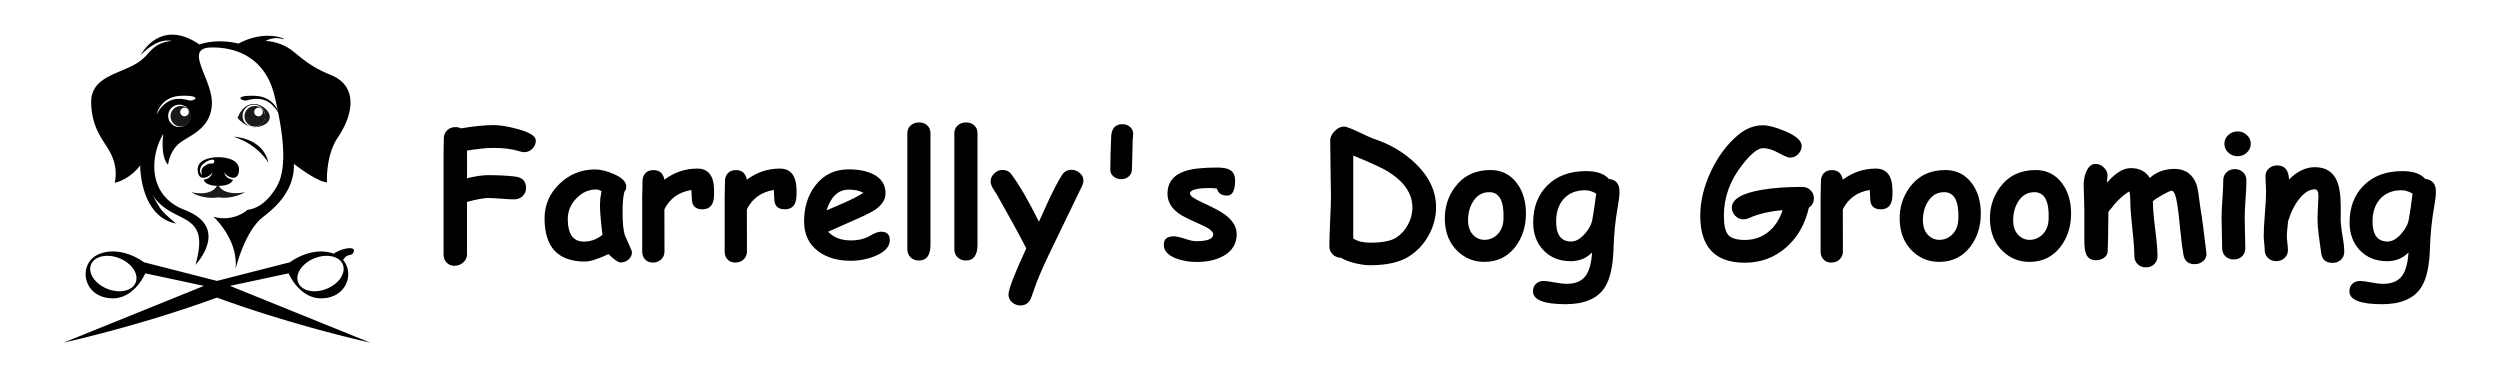 <svg width="185mm" height="28mm" viewBox="0 0 185 28" version="1.1" id="svg1" xml:space="preserve" xmlns="http://www.w3.org/2000/svg"><defs id="defs1"></defs><g id="layer1" transform="translate(-86.645,-102.036)"><g id="g15" transform="rotate(67.977,86.003,143.651)"></g><g id="g1" transform="translate(4.748,2.594)"><g id="g21" transform="matrix(0.385,0,0,0.385,47.741,74.255)"><g id="g20"><path id="path3" style="fill:#000000;stroke-width:0.265" d="m 130.679,95.629 c 0,0 -4.197,-0.082 -3.975,2.593 0.206,2.488 2.726,0.992 2.848,0.206 0,0 -0.052,1.325 -1.692,1.527 0.272,0.923 1.634,1.197 2.819,1.197 1.186,-1e-5 2.548,-0.275 2.819,-1.197 -1.641,-0.202 -1.692,-1.527 -1.692,-1.527 0.122,0.786 2.642,2.281 2.848,-0.206 0.222,-2.675 -3.975,-2.593 -3.975,-2.593 z m -1.131,0.472 c 0.247,0.005 0.397,0.119 0.348,0.389 -0.13,0.715 -0.516,0.064 -1.459,0.584 -0.879,0.486 -1.2,0.988 -0.876,2.072 -0.742,-0.811 -0.394,-1.742 0.403,-2.371 0.489,-0.386 1.172,-0.682 1.584,-0.673 z"></path><path id="path1" style="fill:#000000;stroke-width:0.265" d="m 122.057,72.089 c -4.25,-0.154 -6.303,3.937 -6.303,3.937 0,0 3.048,-3.448 6.007,-2.719 0,0 -2.117,-0.016 -3.798,1.568 -1.034,0.974 -1.505,2.05 -4.045,3.302 -3.394,1.672 -7.76,2.465 -7.677,7.017 0.083,3.385 1.156,5.531 2.311,7.347 1.156,1.816 2.972,4.127 2.229,8.007 0,0 2.655,-0.447 4.884,-3.336 0,0 -0.106,9.764 6.891,11.18 -3.339,-2.842 -2.867,-2.606 -4.658,-5.724 3.811,6.301 11.509,2.812 8.379,13.659 0,0 6.873,-7.133 -2.107,-10.576 -7.154,-2.743 -6.619,-10.32 -4.06,-14.613 0,0 -0.661,4.293 0.908,5.944 0,0 0.248,-2.394 1.981,-3.963 1.734,-1.569 6.109,-2.642 6.439,-7.512 0.33,-4.871 -5.696,-10.98 -0.083,-11.062 5.614,-0.083 10.567,2.642 12.135,9.329 1.569,6.687 2.616,13.669 0.413,17.419 -1.275,2.17 -3.082,4.137 -5.614,4.458 0,0 -2.594,2.451 -6.569,1.314 0,0 4.85,4.299 4.273,10.078 0,0 1.669,-7.062 5.111,-9.88 1.384,-1.133 6.279,-4.502 6.101,-10.346 0,0 4.293,3.385 6.357,3.55 0,0 -0.288,-5.094 2.064,-8.586 3.332,-4.947 3.632,-10.072 -1.321,-12.053 -4.953,-1.981 -6.504,-4.299 -8.497,-5.38 -2.191,-1.189 -4.051,-1.142 -4.051,-1.142 0,0 1.403,-0.908 3.137,-0.413 1.734,0.495 -2.642,-2.147 -8.338,0.908 0,0 -3.797,-1.073 -7.512,0.165 -1.91,-1.304 -3.571,-1.827 -4.987,-1.878 z m 1.457,11.749 c 4.57,-0.155 2.35,1.276 1.275,0.806 -3.625,-0.94 -5.102,1.275 -5.975,2.752 0,0 0.739,-3.424 4.699,-3.558 z m -0.324,1.706 a 2.146,2.146 0 0 1 2.147,2.146 2.146,2.146 0 0 1 -2.147,2.147 2.146,2.146 0 0 1 -2.146,-2.147 2.146,2.146 0 0 1 2.146,-2.146 z"></path><path id="path6" style="fill:#1a1a1a;stroke-width:0.244" d="m 123.472,85.791 a 1.981,1.981 0 0 0 -1.981,1.981 1.981,1.981 0 0 0 1.981,1.981 1.981,1.981 0 0 0 1.981,-1.981 1.981,1.981 0 0 0 -1.981,-1.981 z m 0.709,0.33 a 0.826,0.826 0 0 1 0.826,0.825 0.826,0.826 0 0 1 -0.826,0.826 0.826,0.826 0 0 1 -0.825,-0.826 0.826,0.826 0 0 1 0.825,-0.825 z"></path><path id="path9" style="fill:#1a1a1a;stroke-width:0.265" d="m 137.515,85.408 c -1.153,-0.007 -2.349,0.712 -3.139,2.665 0,0 1.599,2.131 3.886,1.736 2.398,-0.413 2.884,-2.056 1.654,-3.307 -0.633,-0.644 -1.504,-1.089 -2.4,-1.094 z m -0.021,0.135 a 2.146,2.146 0 0 1 2.147,2.146 2.146,2.146 0 0 1 -2.147,2.147 2.146,2.146 0 0 1 -2.146,-2.147 2.146,2.146 0 0 1 2.146,-2.146 z"></path><path id="circle7" style="fill:#1a1a1a;stroke-width:0.244" d="m 137.693,85.791 a 1.981,1.981 0 0 0 -1.981,1.981 1.981,1.981 0 0 0 1.981,1.981 1.981,1.981 0 0 0 1.981,-1.981 1.981,1.981 0 0 0 -1.981,-1.981 z m 0.709,0.33 a 0.826,0.826 0 0 1 0.826,0.825 0.826,0.826 0 0 1 -0.826,0.826 0.826,0.826 0 0 1 -0.825,-0.826 0.826,0.826 0 0 1 0.825,-0.825 z"></path><path style="fill:#1a1a1a;stroke-width:0.265" d="m 130.588,100.79 c -1.075,2.646 -5.077,1.571 -5.077,1.571 0,0 1.98,1.459 5.209,0.992 2.78,0.425 5.126,-0.992 5.126,-0.992 0,0 -4.184,0.992 -5.259,-1.571 z" id="path10"></path><path style="fill:#000000;stroke-width:0.215" d="m 136.421,84.643 c 3.625,-0.94 5.102,1.276 5.975,2.752 0,0 -0.738,-3.424 -4.699,-3.558 -4.57,-0.155 -2.35,1.276 -1.276,0.806 z" id="path12"></path><path style="fill:#000000;stroke-width:0.265" d="m 133.615,91.695 c 0,0 5.705,0.165 6.697,5.044 0,0 -1.819,-3.473 -6.697,-5.044 z" id="path13"></path></g><g id="g19"><path id="path14" style="fill:#000000;stroke-width:0.265" d="m 110.323,113.754 c -0.769,0.011 -1.571,0.137 -2.38,0.43 -4.441,1.613 -3.468,8.574 2.467,8.575 4.203,8.3e-4 6.236,-4.802 6.236,-4.802 l 11.274,2.413 c -1.028,1.605 1.84,2.007 1.84,2.007 15.153,5.624 30.119,8.899 30.119,8.899 l -29.086,-11.765 -14.421,-3.686 c 0,0 -2.716,-2.119 -6.049,-2.072 z m -0.935,0.84 a 4.624,3.161 22.023 0 1 2.302,0.474 4.624,3.161 22.023 0 1 3.102,4.664 4.624,3.161 22.023 0 1 -5.472,1.196 4.624,3.161 22.023 0 1 -3.102,-4.664 4.624,3.161 22.023 0 1 3.17,-1.671 z"></path><path id="path16" style="fill:#000000;stroke-width:0.265" d="m 156.029,113.122 c -0.876,-0.029 -2.34,0.449 -3.147,1.062 -4.318,-1.555 -8.428,1.642 -8.428,1.642 l -14.421,3.686 -29.086,11.765 c 0,0 14.966,-3.275 30.119,-8.899 0,0 2.868,-0.402 1.84,-2.007 l 11.274,-2.413 c 0,0 2.033,4.803 6.236,4.802 4.943,-9.8e-4 6.444,-4.83 4.242,-7.376 0.942,-1.477 1.655,-0.491 2.045,-1.58 0.166,-0.464 -0.148,-0.664 -0.673,-0.682 z m -4.591,1.472 a 3.161,4.624 67.977 0 1 3.17,1.671 3.161,4.624 67.977 0 1 -3.102,4.664 3.161,4.624 67.977 0 1 -5.472,-1.196 3.161,4.624 67.977 0 1 3.102,-4.664 3.161,4.624 67.977 0 1 2.302,-0.474 z"></path></g></g><path d="m 120.688,110.703 q -0.143,0 -0.316,-0.056 -0.8,-0.26 -1.953,-0.26 -0.378,0 -0.874,0.05 -0.49,0.05 -1.091,0.149 0.012,1.191 0,2.046 0.943,-0.229 1.563,-0.229 1.153,0 2.009,0.105 0.8,0.099 0.8,0.843 0,0.36 -0.254,0.602 -0.254,0.242 -0.62,0.242 -0.322,0 -0.967,-0.05 -0.645,-0.05 -0.967,-0.05 -0.453,0 -1.563,0.285 v 3.888 q 0,0.36 -0.285,0.602 -0.279,0.242 -0.645,0.242 -0.36,0 -0.583,-0.242 -0.223,-0.236 -0.223,-0.602 v -7.107 q 0,-0.242 0.006,-0.732 0.012,-0.49 0.012,-0.732 0,-0.366 0.242,-0.608 0.248,-0.242 0.62,-0.242 0.236,0 0.415,0.093 0.719,-0.124 1.321,-0.18 0.602,-0.062 1.085,-0.062 0.707,0 1.78,0.291 1.346,0.366 1.346,0.85 0,0.353 -0.254,0.608 -0.248,0.254 -0.602,0.254 z m 7.144,8.161 q -0.285,0 -0.905,-0.62 -0.571,0.273 -1.005,0.409 -0.434,0.143 -0.738,0.143 -1.494,0 -2.245,-0.8 -0.744,-0.8 -0.744,-2.394 0,-1.494 1.104,-2.555 1.104,-1.067 2.642,-1.067 0.589,0 1.364,0.335 0.936,0.403 0.936,0.936 0,0.223 -0.143,0.391 -0.062,0.248 -0.099,0.626 -0.031,0.372 -0.031,0.874 0,1.184 0.167,1.705 0.019,0.056 0.285,0.645 0.242,0.533 0.242,0.608 0,0.329 -0.254,0.546 -0.248,0.217 -0.577,0.217 z m -1.538,-4.254 q 0,-0.198 0.025,-0.453 0.031,-0.26 0.087,-0.577 -0.124,-0.062 -0.223,-0.087 -0.093,-0.031 -0.161,-0.031 -0.843,0 -1.476,0.664 -0.633,0.657 -0.633,1.525 0,0.831 0.298,1.253 0.298,0.415 0.893,0.415 0.384,0 0.726,-0.124 0.347,-0.13 0.651,-0.378 -0.186,-1.476 -0.186,-2.208 z m 8.44,-0.626 q -0.056,0.949 -0.862,0.949 -0.781,0 -0.781,-0.806 l -0.031,-0.626 q -1.395,0.223 -1.997,1.432 l 0.006,3.119 q 0,0.353 -0.242,0.583 -0.242,0.236 -0.614,0.236 -0.384,0 -0.595,-0.248 -0.198,-0.223 -0.198,-0.571 v -4.062 q 0,-0.192 0.012,-0.571 0.012,-0.384 0.012,-0.577 0,-0.347 0.205,-0.577 0.211,-0.236 0.595,-0.236 0.688,0 0.819,0.707 1.098,-0.819 2.437,-0.819 1.24,0 1.24,1.65 0,0.316 -0.006,0.415 z m 6.102,0 q -0.056,0.949 -0.862,0.949 -0.781,0 -0.781,-0.806 l -0.031,-0.626 q -1.395,0.223 -1.997,1.432 l 0.006,3.119 q 0,0.353 -0.242,0.583 -0.242,0.236 -0.614,0.236 -0.384,0 -0.595,-0.248 -0.198,-0.223 -0.198,-0.571 v -4.062 q 0,-0.192 0.012,-0.571 0.012,-0.384 0.012,-0.577 0,-0.347 0.205,-0.577 0.211,-0.236 0.595,-0.236 0.688,0 0.819,0.707 1.098,-0.819 2.437,-0.819 1.24,0 1.24,1.65 0,0.316 -0.006,0.415 z m 4.031,4.756 q -1.482,0 -2.425,-0.707 -1.042,-0.781 -1.042,-2.201 0,-1.569 0.825,-2.654 0.918,-1.203 2.474,-1.203 1.079,0 1.792,0.347 0.936,0.459 0.936,1.426 0,0.682 -0.763,1.209 -0.347,0.242 -1.395,0.707 l -2.09,0.924 q 0.298,0.322 0.719,0.484 0.422,0.161 0.967,0.161 0.831,0 1.408,-0.341 0.515,-0.304 0.825,-0.304 0.645,0 0.645,0.626 0,0.707 -1.036,1.153 -0.868,0.372 -1.842,0.372 z m -0.167,-5.265 q -0.577,0 -0.986,0.384 -0.409,0.384 -0.657,1.153 0.701,-0.304 1.395,-0.602 0.837,-0.378 1.333,-0.701 -0.415,-0.236 -1.085,-0.236 z m 6.052,4.068 q 0,1.178 -0.856,1.178 -0.372,0 -0.614,-0.236 -0.242,-0.236 -0.242,-0.608 V 109.302 q 0,-0.36 0.26,-0.589 0.248,-0.211 0.614,-0.211 0.366,0 0.602,0.223 0.236,0.217 0.236,0.577 z m 3.479,0 q 0,1.178 -0.856,1.178 -0.372,0 -0.614,-0.236 -0.242,-0.236 -0.242,-0.608 V 109.302 q 0,-0.36 0.26,-0.589 0.248,-0.211 0.614,-0.211 0.366,0 0.602,0.223 0.236,0.217 0.236,0.577 z m 7.733,-4.328 q -0.676,1.408 -2.139,4.421 -0.794,1.619 -1.209,2.685 -0.13,0.384 -0.409,1.141 -0.223,0.583 -0.794,0.583 -0.353,0 -0.62,-0.229 -0.267,-0.229 -0.267,-0.577 0,-0.577 1.315,-3.417 -0.682,-1.346 -2.164,-3.963 -0.149,-0.236 -0.304,-0.477 -0.167,-0.285 -0.167,-0.521 0,-0.335 0.267,-0.589 0.267,-0.254 0.614,-0.254 0.409,0 0.639,0.304 0.881,1.172 2.053,3.528 0.664,-1.47 0.806,-1.774 0.44,-0.924 0.862,-1.625 0.267,-0.446 0.732,-0.446 0.347,0 0.62,0.236 0.273,0.236 0.273,0.577 0,0.18 -0.105,0.397 z m 3.752,-3.386 -0.056,2.158 q -0.006,0.304 -0.229,0.508 -0.223,0.205 -0.571,0.205 -0.341,0 -0.571,-0.205 -0.236,-0.198 -0.229,-0.508 -0.006,-0.868 0.068,-2.518 0.043,-0.422 0.248,-0.626 0.205,-0.211 0.577,-0.211 0.341,0 0.571,0.205 0.229,0.205 0.229,0.508 0,0.087 -0.019,0.248 -0.019,0.161 -0.019,0.236 z m 6.976,4.087 q -0.614,0 -0.738,-0.515 -0.248,-0.043 -0.508,-0.043 -1.494,0 -1.494,0.409 0,0.242 0.899,0.651 1.228,0.564 1.662,0.881 0.899,0.651 0.899,1.47 0,1.067 -0.992,1.619 -0.8,0.44 -1.966,0.44 -0.825,0 -1.507,-0.254 -0.93,-0.347 -0.93,-1.023 0,-0.62 0.738,-0.62 0.285,0 0.825,0.18 0.539,0.18 0.831,0.18 1.259,0 1.265,-0.508 0,-0.316 -0.874,-0.701 -1.277,-0.564 -1.637,-0.812 -0.874,-0.614 -0.874,-1.494 0,-1.246 1.321,-1.681 0.775,-0.254 2.356,-0.254 0.62,0 0.918,0.161 0.409,0.217 0.409,0.8 0,1.116 -0.602,1.116 z m 8.44,4.601 q -0.366,-0.006 -0.614,-0.248 -0.248,-0.248 -0.248,-0.595 0,-0.62 0.056,-1.86 0.062,-1.24 0.062,-1.86 0,-0.688 -0.031,-2.065 -0.025,-1.377 -0.025,-2.065 0,-0.341 0.329,-0.676 0.329,-0.341 0.701,-0.341 0.205,0 1.029,0.384 0.961,0.459 1.141,0.515 1.817,0.589 3.101,1.823 1.532,1.47 1.532,3.249 0,1.073 -0.527,2.04 -0.527,0.986 -1.445,1.581 -1.029,0.67 -2.896,0.67 -0.453,0 -1.042,-0.13 -0.713,-0.161 -1.122,-0.422 z m 3.485,-6.375 q -0.602,-0.378 -2.58,-1.191 v 6.139 q 0.242,0.155 0.552,0.236 0.316,0.074 0.701,0.074 1.339,0 1.922,-0.372 0.552,-0.353 0.874,-0.961 0.329,-0.608 0.329,-1.265 0,-1.538 -1.798,-2.66 z m 7.119,6.679 q -1.147,0 -1.972,-0.788 -0.905,-0.862 -0.949,-2.301 -0.043,-1.37 0.75,-2.443 0.943,-1.265 2.623,-1.265 1.24,0 1.972,0.992 0.657,0.893 0.657,2.214 0,1.439 -0.769,2.456 -0.862,1.135 -2.313,1.135 z m 0.372,-5.159 q -0.763,-0.006 -1.203,0.695 -0.372,0.589 -0.372,1.377 0,0.744 0.422,1.141 0.335,0.316 0.781,0.316 0.539,0 0.936,-0.366 0.453,-0.428 0.484,-1.16 0.081,-1.997 -1.048,-2.003 z m 9.5,1.098 q -0.26,1.457 -0.31,3.076 -0.062,2.003 -0.67,2.908 -0.812,1.209 -2.877,1.209 -2.412,0 -2.412,-0.955 0,-0.341 0.217,-0.552 0.217,-0.211 0.571,-0.211 0.279,0 0.8,0.105 0.521,0.105 0.924,0.105 0.924,0 1.364,-0.564 0.422,-0.552 0.496,-1.755 -0.316,0.322 -0.713,0.484 -0.397,0.161 -0.868,0.161 -1.234,0 -2.009,-0.8 -0.769,-0.806 -0.769,-2.059 0,-1.687 1.029,-2.729 1.067,-1.079 2.884,-1.079 0.583,0 1.005,0.143 0.422,0.143 0.682,0.434 0.788,0.093 0.788,0.93 0,0.415 -0.13,1.147 z m -2.406,-1.24 q -1.048,0 -1.631,0.688 -0.521,0.626 -0.521,1.625 0,0.738 0.279,1.11 0.279,0.372 0.837,0.372 0.508,0 1.023,-0.589 0.484,-0.558 0.552,-1.104 0.118,-0.595 0.273,-1.854 -0.211,-0.124 -0.415,-0.186 -0.205,-0.062 -0.397,-0.062 z m 16.551,1.29 q -0.422,1.848 -1.699,2.958 -1.296,1.116 -3.039,1.116 -1.65,0 -2.474,-0.868 -0.825,-0.874 -0.825,-2.617 0,-1.587 0.781,-3.256 0.781,-1.668 2.009,-2.704 0.862,-0.726 1.848,-0.726 0.602,0 1.637,0.434 1.228,0.515 1.228,1.098 0,0.335 -0.254,0.602 -0.254,0.26 -0.626,0.26 -0.186,0 -0.825,-0.347 -0.633,-0.353 -1.16,-0.353 -0.558,0 -1.507,1.203 -1.383,1.749 -1.383,3.789 0,1.036 0.304,1.408 0.322,0.391 1.246,0.391 0.949,0 1.668,-0.539 0.763,-0.571 1.129,-1.662 -1.439,0.112 -2.505,0.589 -0.192,0.087 -0.384,0.087 -0.384,0 -0.639,-0.285 -0.229,-0.254 -0.229,-0.577 0,-0.949 2.245,-1.327 1.265,-0.211 2.952,-0.211 0.372,0 0.62,0.242 0.254,0.242 0.254,0.595 0,0.453 -0.372,0.701 z m 6.183,-0.825 q -0.056,0.949 -0.862,0.949 -0.781,0 -0.781,-0.806 l -0.031,-0.626 q -1.395,0.223 -1.997,1.432 l 0.006,3.119 q 0,0.353 -0.242,0.583 -0.242,0.236 -0.614,0.236 -0.384,0 -0.595,-0.248 -0.198,-0.223 -0.198,-0.571 v -4.062 q 0,-0.192 0.012,-0.571 0.012,-0.384 0.012,-0.577 0,-0.347 0.205,-0.577 0.211,-0.236 0.595,-0.236 0.688,0 0.819,0.707 1.098,-0.819 2.437,-0.819 1.24,0 1.24,1.65 0,0.316 -0.006,0.415 z m 3.46,4.837 q -1.147,0 -1.972,-0.788 -0.905,-0.862 -0.949,-2.301 -0.043,-1.37 0.75,-2.443 0.943,-1.265 2.623,-1.265 1.24,0 1.972,0.992 0.657,0.893 0.657,2.214 0,1.439 -0.769,2.456 -0.862,1.135 -2.313,1.135 z m 0.372,-5.159 q -0.763,-0.006 -1.203,0.695 -0.372,0.589 -0.372,1.377 0,0.744 0.422,1.141 0.335,0.316 0.781,0.316 0.54,0 0.936,-0.366 0.453,-0.428 0.484,-1.16 0.081,-1.997 -1.048,-2.003 z m 6.307,5.159 q -1.147,0 -1.972,-0.788 -0.905,-0.862 -0.949,-2.301 -0.043,-1.37 0.75,-2.443 0.943,-1.265 2.623,-1.265 1.24,0 1.972,0.992 0.657,0.893 0.657,2.214 0,1.439 -0.769,2.456 -0.862,1.135 -2.313,1.135 z m 0.372,-5.159 q -0.763,-0.006 -1.203,0.695 -0.372,0.589 -0.372,1.377 0,0.744 0.422,1.141 0.335,0.316 0.781,0.316 0.539,0 0.936,-0.366 0.453,-0.428 0.484,-1.16 0.081,-1.997 -1.048,-2.003 z m 5.358,-0.695 q 0.936,-1.085 1.774,-1.085 0.955,0 1.401,0.726 0.378,-0.335 0.837,-0.502 0.459,-0.167 0.992,-0.167 1.215,0 1.65,1.209 0.087,0.248 0.267,1.681 0.174,1.005 0.446,3.349 0.025,0.353 -0.242,0.583 -0.267,0.229 -0.626,0.229 -0.713,0 -0.837,-0.707 -0.112,-0.639 -0.229,-1.805 -0.124,-1.277 -0.205,-1.811 -0.167,-1.11 -0.428,-1.11 -0.143,0 -0.651,0.285 -0.508,0.285 -0.744,0.49 0,0.707 0.167,2.034 0.174,1.358 0.174,2.034 0,0.353 -0.242,0.589 -0.242,0.236 -0.614,0.236 -0.372,0 -0.614,-0.236 -0.242,-0.236 -0.242,-0.589 0,-0.707 -0.155,-2.077 -0.149,-1.377 -0.149,-2.084 0,-0.397 -0.068,-0.633 -0.719,0.415 -1.445,1.383 -0.031,0.043 -0.105,0.13 -0.025,1.253 -0.025,1.966 0,0.174 -0.012,0.471 -0.012,0.291 -0.012,0.434 0,0.335 -0.273,0.527 -0.248,0.18 -0.614,0.18 -0.527,0 -0.713,-0.459 -0.13,-0.31 -0.13,-0.986 v -2.307 q 0,-0.31 -0.025,-0.905 -0.025,-0.602 -0.025,-0.912 0,-0.552 0.198,-0.998 0.242,-0.558 0.682,-0.558 0.347,0 0.62,0.273 0.273,0.267 0.273,0.589 0,-0.13 -0.056,0.533 z m 9.674,-1.966 q -0.397,0 -0.688,-0.267 -0.291,-0.267 -0.291,-0.651 0,-0.384 0.291,-0.651 0.291,-0.267 0.688,-0.267 0.397,0 0.682,0.267 0.291,0.267 0.291,0.651 0,0.384 -0.291,0.651 -0.285,0.267 -0.682,0.267 z m 0.527,4.545 q 0,0.353 0.019,1.135 0.025,0.781 0.025,1.135 0,0.36 -0.242,0.595 -0.242,0.229 -0.614,0.229 -0.372,0 -0.614,-0.229 -0.242,-0.236 -0.242,-0.595 0,-0.353 -0.025,-1.135 -0.019,-0.781 -0.019,-1.135 0,-0.552 0.062,-1.383 0.062,-0.831 0.062,-1.383 0,-0.36 0.242,-0.589 0.242,-0.236 0.614,-0.236 0.372,0 0.614,0.236 0.242,0.229 0.242,0.589 0,0.552 -0.062,1.383 -0.062,0.831 -0.062,1.383 z m 6.505,3.349 q -0.763,0 -0.85,-0.75 -0.087,-0.639 -0.174,-1.284 -0.093,-0.682 -0.093,-1.284 0,-0.161 0.019,-0.552 0.025,-0.391 0.025,-0.552 0,-0.043 0.012,-0.217 0.012,-0.18 0.012,-0.291 0,-0.515 -0.267,-0.515 -0.571,0 -1.122,0.67 -0.546,0.664 -0.856,1.687 -0.012,0.205 -0.056,0.546 -0.037,0.279 -0.037,0.546 0,0.174 0.037,0.527 0.043,0.347 0.043,0.521 0,0.353 -0.248,0.583 -0.242,0.236 -0.614,0.236 -0.372,0 -0.614,-0.236 -0.242,-0.229 -0.242,-0.583 0,-0.174 -0.037,-0.521 -0.037,-0.353 -0.037,-0.527 0,-0.595 0.087,-1.656 0.087,-1.06 0.087,-1.656 0,-0.186 -0.025,-0.552 -0.019,-0.372 -0.019,-0.552 0,-0.347 0.248,-0.571 0.254,-0.229 0.62,-0.229 0.812,0 0.868,0.974 l 0.006,0.068 q 0.905,-0.912 1.91,-0.912 1.172,0 1.619,0.98 0.298,0.657 0.298,1.966 v 0.44 q -0.006,0.285 -0.006,0.403 0,0.484 0.13,1.246 0.136,0.763 0.136,1.24 0,0.347 -0.248,0.577 -0.248,0.229 -0.614,0.229 z m 7.51,-4.136 q -0.26,1.457 -0.31,3.076 -0.062,2.003 -0.67,2.908 -0.812,1.209 -2.877,1.209 -2.412,0 -2.412,-0.955 0,-0.341 0.217,-0.552 0.217,-0.211 0.571,-0.211 0.279,0 0.8,0.105 0.521,0.105 0.924,0.105 0.924,0 1.364,-0.564 0.422,-0.552 0.496,-1.755 -0.316,0.322 -0.713,0.484 -0.397,0.161 -0.868,0.161 -1.234,0 -2.009,-0.8 -0.769,-0.806 -0.769,-2.059 0,-1.687 1.029,-2.729 1.067,-1.079 2.884,-1.079 0.583,0 1.005,0.143 0.422,0.143 0.682,0.434 0.788,0.093 0.788,0.93 0,0.415 -0.13,1.147 z m -2.406,-1.24 q -1.048,0 -1.631,0.688 -0.521,0.626 -0.521,1.625 0,0.738 0.279,1.11 0.279,0.372 0.837,0.372 0.508,0 1.023,-0.589 0.484,-0.558 0.552,-1.104 0.118,-0.595 0.273,-1.854 -0.211,-0.124 -0.415,-0.186 -0.205,-0.062 -0.397,-0.062 z" id="text19" style="font-weight:bold;font-size:12.7px;font-family:'Comic Sans MS';-inkscape-font-specification:'Comic Sans MS Bold';text-align:center;text-anchor:middle;stroke-width:0.265" aria-label="Farrelly's Dog Grooming"></path></g></g></svg>
